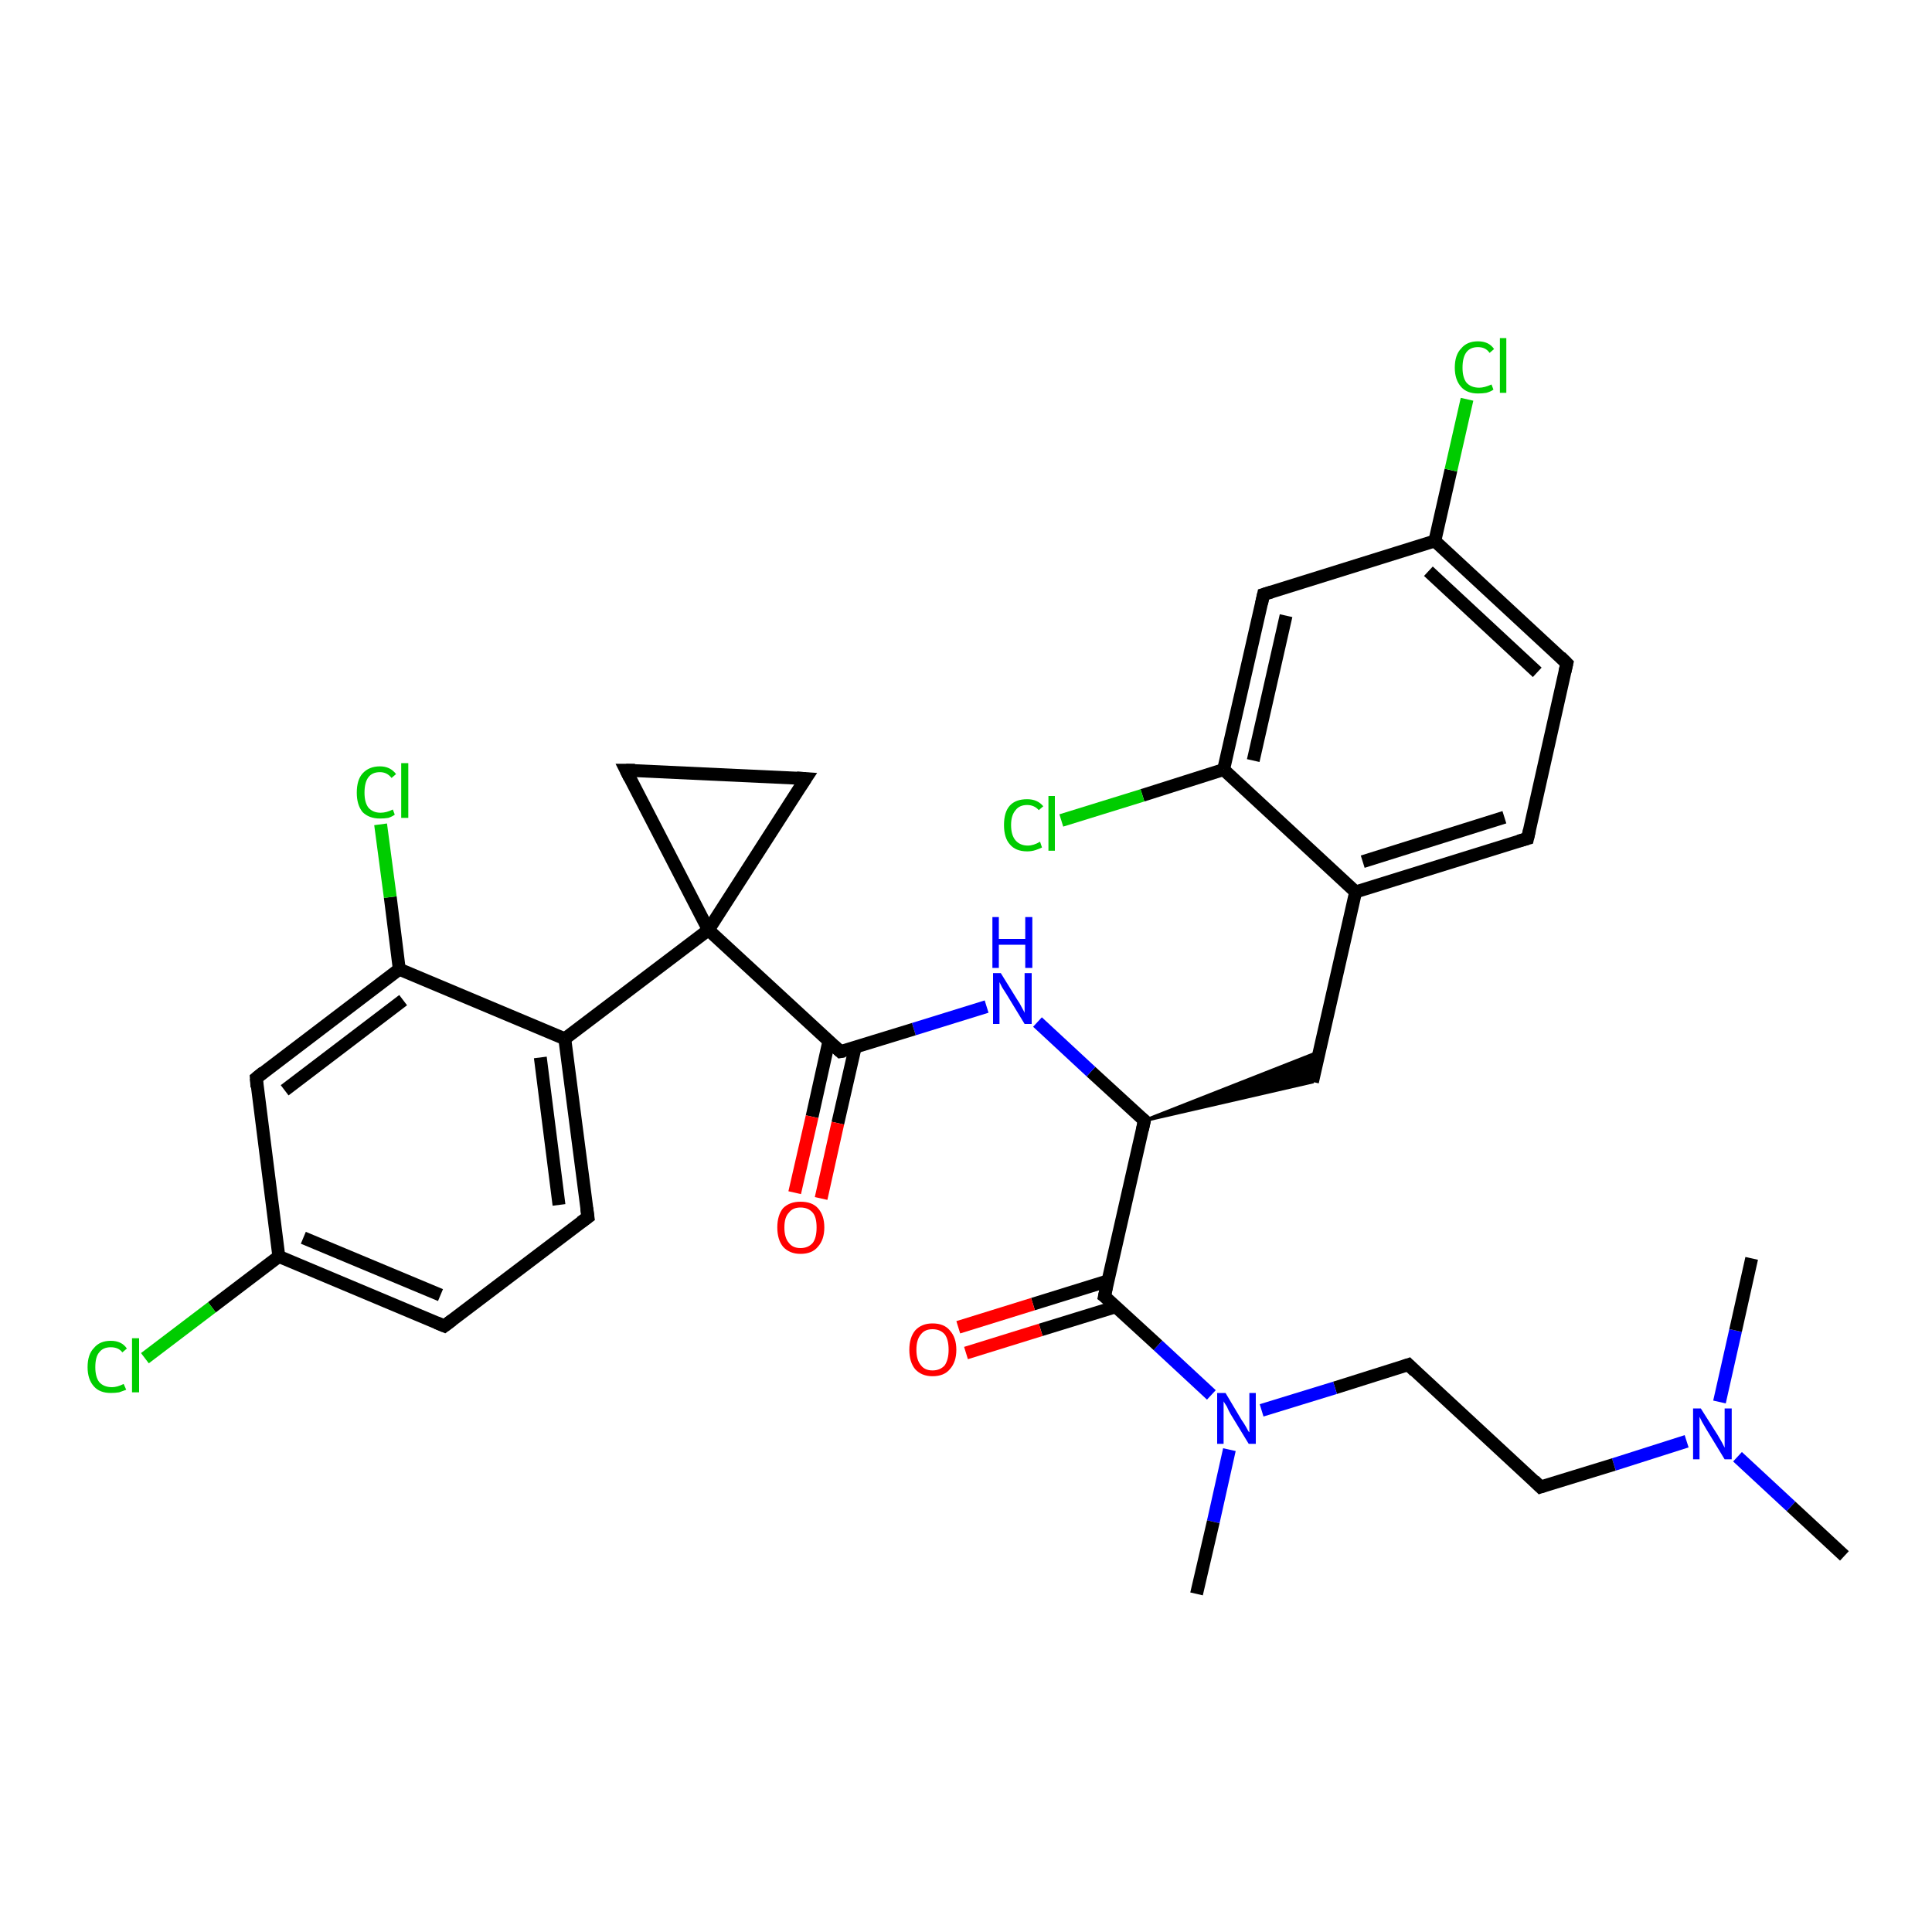 <?xml version='1.0' encoding='iso-8859-1'?>
<svg version='1.1' baseProfile='full'
              xmlns='http://www.w3.org/2000/svg'
                      xmlns:rdkit='http://www.rdkit.org/xml'
                      xmlns:xlink='http://www.w3.org/1999/xlink'
                  xml:space='preserve'
width='300px' height='300px' viewBox='0 0 300 300'>
<!-- END OF HEADER -->
<rect style='opacity:1.0;fill:#FFFFFF;stroke:none' width='300.0' height='300.0' x='0.0' y='0.0'> </rect>
<path class='bond-0 atom-0 atom-1' d='M 286.4,241.6 L 278.1,233.9' style='fill:none;fill-rule:evenodd;stroke:#000000;stroke-width:2.0px;stroke-linecap:butt;stroke-linejoin:miter;stroke-opacity:1' />
<path class='bond-0 atom-0 atom-1' d='M 278.1,233.9 L 269.8,226.2' style='fill:none;fill-rule:evenodd;stroke:#0000FF;stroke-width:2.0px;stroke-linecap:butt;stroke-linejoin:miter;stroke-opacity:1' />
<path class='bond-1 atom-1 atom-2' d='M 267.0,217.7 L 269.5,206.6' style='fill:none;fill-rule:evenodd;stroke:#0000FF;stroke-width:2.0px;stroke-linecap:butt;stroke-linejoin:miter;stroke-opacity:1' />
<path class='bond-1 atom-1 atom-2' d='M 269.5,206.6 L 272.0,195.4' style='fill:none;fill-rule:evenodd;stroke:#000000;stroke-width:2.0px;stroke-linecap:butt;stroke-linejoin:miter;stroke-opacity:1' />
<path class='bond-2 atom-1 atom-3' d='M 261.9,223.8 L 250.6,227.4' style='fill:none;fill-rule:evenodd;stroke:#0000FF;stroke-width:2.0px;stroke-linecap:butt;stroke-linejoin:miter;stroke-opacity:1' />
<path class='bond-2 atom-1 atom-3' d='M 250.6,227.4 L 239.2,230.9' style='fill:none;fill-rule:evenodd;stroke:#000000;stroke-width:2.0px;stroke-linecap:butt;stroke-linejoin:miter;stroke-opacity:1' />
<path class='bond-3 atom-3 atom-4' d='M 239.2,230.9 L 218.7,211.9' style='fill:none;fill-rule:evenodd;stroke:#000000;stroke-width:2.0px;stroke-linecap:butt;stroke-linejoin:miter;stroke-opacity:1' />
<path class='bond-4 atom-4 atom-5' d='M 218.7,211.9 L 207.3,215.5' style='fill:none;fill-rule:evenodd;stroke:#000000;stroke-width:2.0px;stroke-linecap:butt;stroke-linejoin:miter;stroke-opacity:1' />
<path class='bond-4 atom-4 atom-5' d='M 207.3,215.5 L 195.9,219.0' style='fill:none;fill-rule:evenodd;stroke:#0000FF;stroke-width:2.0px;stroke-linecap:butt;stroke-linejoin:miter;stroke-opacity:1' />
<path class='bond-5 atom-5 atom-6' d='M 190.9,225.1 L 188.4,236.3' style='fill:none;fill-rule:evenodd;stroke:#0000FF;stroke-width:2.0px;stroke-linecap:butt;stroke-linejoin:miter;stroke-opacity:1' />
<path class='bond-5 atom-5 atom-6' d='M 188.4,236.3 L 185.8,247.5' style='fill:none;fill-rule:evenodd;stroke:#000000;stroke-width:2.0px;stroke-linecap:butt;stroke-linejoin:miter;stroke-opacity:1' />
<path class='bond-6 atom-5 atom-7' d='M 188.1,216.6 L 179.8,208.9' style='fill:none;fill-rule:evenodd;stroke:#0000FF;stroke-width:2.0px;stroke-linecap:butt;stroke-linejoin:miter;stroke-opacity:1' />
<path class='bond-6 atom-5 atom-7' d='M 179.8,208.9 L 171.5,201.3' style='fill:none;fill-rule:evenodd;stroke:#000000;stroke-width:2.0px;stroke-linecap:butt;stroke-linejoin:miter;stroke-opacity:1' />
<path class='bond-7 atom-7 atom-8' d='M 172.0,198.9 L 160.4,202.5' style='fill:none;fill-rule:evenodd;stroke:#000000;stroke-width:2.0px;stroke-linecap:butt;stroke-linejoin:miter;stroke-opacity:1' />
<path class='bond-7 atom-7 atom-8' d='M 160.4,202.5 L 148.8,206.1' style='fill:none;fill-rule:evenodd;stroke:#FF0000;stroke-width:2.0px;stroke-linecap:butt;stroke-linejoin:miter;stroke-opacity:1' />
<path class='bond-7 atom-7 atom-8' d='M 173.3,202.9 L 161.6,206.5' style='fill:none;fill-rule:evenodd;stroke:#000000;stroke-width:2.0px;stroke-linecap:butt;stroke-linejoin:miter;stroke-opacity:1' />
<path class='bond-7 atom-7 atom-8' d='M 161.6,206.5 L 150.0,210.1' style='fill:none;fill-rule:evenodd;stroke:#FF0000;stroke-width:2.0px;stroke-linecap:butt;stroke-linejoin:miter;stroke-opacity:1' />
<path class='bond-8 atom-7 atom-9' d='M 171.5,201.3 L 177.7,174.0' style='fill:none;fill-rule:evenodd;stroke:#000000;stroke-width:2.0px;stroke-linecap:butt;stroke-linejoin:miter;stroke-opacity:1' />
<path class='bond-9 atom-9 atom-10' d='M 177.7,174.0 L 204.9,163.3 L 203.8,168.0 Z' style='fill:#000000;fill-rule:evenodd;fill-opacity:1;stroke:#000000;stroke-width:0.5px;stroke-linecap:butt;stroke-linejoin:miter;stroke-opacity:1;' />
<path class='bond-10 atom-10 atom-11' d='M 203.8,168.0 L 210.5,138.5' style='fill:none;fill-rule:evenodd;stroke:#000000;stroke-width:2.0px;stroke-linecap:butt;stroke-linejoin:miter;stroke-opacity:1' />
<path class='bond-11 atom-11 atom-12' d='M 210.5,138.5 L 237.2,130.2' style='fill:none;fill-rule:evenodd;stroke:#000000;stroke-width:2.0px;stroke-linecap:butt;stroke-linejoin:miter;stroke-opacity:1' />
<path class='bond-11 atom-11 atom-12' d='M 211.6,133.8 L 233.6,126.9' style='fill:none;fill-rule:evenodd;stroke:#000000;stroke-width:2.0px;stroke-linecap:butt;stroke-linejoin:miter;stroke-opacity:1' />
<path class='bond-12 atom-12 atom-13' d='M 237.2,130.2 L 243.3,103.0' style='fill:none;fill-rule:evenodd;stroke:#000000;stroke-width:2.0px;stroke-linecap:butt;stroke-linejoin:miter;stroke-opacity:1' />
<path class='bond-13 atom-13 atom-14' d='M 243.3,103.0 L 222.8,84.0' style='fill:none;fill-rule:evenodd;stroke:#000000;stroke-width:2.0px;stroke-linecap:butt;stroke-linejoin:miter;stroke-opacity:1' />
<path class='bond-13 atom-13 atom-14' d='M 238.7,104.4 L 221.8,88.7' style='fill:none;fill-rule:evenodd;stroke:#000000;stroke-width:2.0px;stroke-linecap:butt;stroke-linejoin:miter;stroke-opacity:1' />
<path class='bond-14 atom-14 atom-15' d='M 222.8,84.0 L 225.3,73.0' style='fill:none;fill-rule:evenodd;stroke:#000000;stroke-width:2.0px;stroke-linecap:butt;stroke-linejoin:miter;stroke-opacity:1' />
<path class='bond-14 atom-14 atom-15' d='M 225.3,73.0 L 227.8,62.0' style='fill:none;fill-rule:evenodd;stroke:#00CC00;stroke-width:2.0px;stroke-linecap:butt;stroke-linejoin:miter;stroke-opacity:1' />
<path class='bond-15 atom-14 atom-16' d='M 222.8,84.0 L 196.2,92.3' style='fill:none;fill-rule:evenodd;stroke:#000000;stroke-width:2.0px;stroke-linecap:butt;stroke-linejoin:miter;stroke-opacity:1' />
<path class='bond-16 atom-16 atom-17' d='M 196.2,92.3 L 190.0,119.5' style='fill:none;fill-rule:evenodd;stroke:#000000;stroke-width:2.0px;stroke-linecap:butt;stroke-linejoin:miter;stroke-opacity:1' />
<path class='bond-16 atom-16 atom-17' d='M 199.7,95.6 L 194.6,118.1' style='fill:none;fill-rule:evenodd;stroke:#000000;stroke-width:2.0px;stroke-linecap:butt;stroke-linejoin:miter;stroke-opacity:1' />
<path class='bond-17 atom-17 atom-18' d='M 190.0,119.5 L 177.4,123.5' style='fill:none;fill-rule:evenodd;stroke:#000000;stroke-width:2.0px;stroke-linecap:butt;stroke-linejoin:miter;stroke-opacity:1' />
<path class='bond-17 atom-17 atom-18' d='M 177.4,123.5 L 164.8,127.4' style='fill:none;fill-rule:evenodd;stroke:#00CC00;stroke-width:2.0px;stroke-linecap:butt;stroke-linejoin:miter;stroke-opacity:1' />
<path class='bond-18 atom-9 atom-19' d='M 177.7,174.0 L 169.4,166.4' style='fill:none;fill-rule:evenodd;stroke:#000000;stroke-width:2.0px;stroke-linecap:butt;stroke-linejoin:miter;stroke-opacity:1' />
<path class='bond-18 atom-9 atom-19' d='M 169.4,166.4 L 161.1,158.7' style='fill:none;fill-rule:evenodd;stroke:#0000FF;stroke-width:2.0px;stroke-linecap:butt;stroke-linejoin:miter;stroke-opacity:1' />
<path class='bond-19 atom-19 atom-20' d='M 153.2,156.3 L 141.9,159.8' style='fill:none;fill-rule:evenodd;stroke:#0000FF;stroke-width:2.0px;stroke-linecap:butt;stroke-linejoin:miter;stroke-opacity:1' />
<path class='bond-19 atom-19 atom-20' d='M 141.9,159.8 L 130.5,163.3' style='fill:none;fill-rule:evenodd;stroke:#000000;stroke-width:2.0px;stroke-linecap:butt;stroke-linejoin:miter;stroke-opacity:1' />
<path class='bond-20 atom-20 atom-21' d='M 128.7,161.7 L 126.1,173.4' style='fill:none;fill-rule:evenodd;stroke:#000000;stroke-width:2.0px;stroke-linecap:butt;stroke-linejoin:miter;stroke-opacity:1' />
<path class='bond-20 atom-20 atom-21' d='M 126.1,173.4 L 123.4,185.2' style='fill:none;fill-rule:evenodd;stroke:#FF0000;stroke-width:2.0px;stroke-linecap:butt;stroke-linejoin:miter;stroke-opacity:1' />
<path class='bond-20 atom-20 atom-21' d='M 132.8,162.6 L 130.1,174.4' style='fill:none;fill-rule:evenodd;stroke:#000000;stroke-width:2.0px;stroke-linecap:butt;stroke-linejoin:miter;stroke-opacity:1' />
<path class='bond-20 atom-20 atom-21' d='M 130.1,174.4 L 127.5,186.1' style='fill:none;fill-rule:evenodd;stroke:#FF0000;stroke-width:2.0px;stroke-linecap:butt;stroke-linejoin:miter;stroke-opacity:1' />
<path class='bond-21 atom-20 atom-22' d='M 130.5,163.3 L 110.0,144.4' style='fill:none;fill-rule:evenodd;stroke:#000000;stroke-width:2.0px;stroke-linecap:butt;stroke-linejoin:miter;stroke-opacity:1' />
<path class='bond-22 atom-22 atom-23' d='M 110.0,144.4 L 97.2,119.6' style='fill:none;fill-rule:evenodd;stroke:#000000;stroke-width:2.0px;stroke-linecap:butt;stroke-linejoin:miter;stroke-opacity:1' />
<path class='bond-23 atom-23 atom-24' d='M 97.2,119.6 L 125.1,120.9' style='fill:none;fill-rule:evenodd;stroke:#000000;stroke-width:2.0px;stroke-linecap:butt;stroke-linejoin:miter;stroke-opacity:1' />
<path class='bond-24 atom-22 atom-25' d='M 110.0,144.4 L 87.7,161.3' style='fill:none;fill-rule:evenodd;stroke:#000000;stroke-width:2.0px;stroke-linecap:butt;stroke-linejoin:miter;stroke-opacity:1' />
<path class='bond-25 atom-25 atom-26' d='M 87.7,161.3 L 91.3,189.0' style='fill:none;fill-rule:evenodd;stroke:#000000;stroke-width:2.0px;stroke-linecap:butt;stroke-linejoin:miter;stroke-opacity:1' />
<path class='bond-25 atom-25 atom-26' d='M 83.9,164.2 L 86.8,187.1' style='fill:none;fill-rule:evenodd;stroke:#000000;stroke-width:2.0px;stroke-linecap:butt;stroke-linejoin:miter;stroke-opacity:1' />
<path class='bond-26 atom-26 atom-27' d='M 91.3,189.0 L 69.0,205.9' style='fill:none;fill-rule:evenodd;stroke:#000000;stroke-width:2.0px;stroke-linecap:butt;stroke-linejoin:miter;stroke-opacity:1' />
<path class='bond-27 atom-27 atom-28' d='M 69.0,205.9 L 43.3,195.1' style='fill:none;fill-rule:evenodd;stroke:#000000;stroke-width:2.0px;stroke-linecap:butt;stroke-linejoin:miter;stroke-opacity:1' />
<path class='bond-27 atom-27 atom-28' d='M 68.4,201.1 L 47.1,192.2' style='fill:none;fill-rule:evenodd;stroke:#000000;stroke-width:2.0px;stroke-linecap:butt;stroke-linejoin:miter;stroke-opacity:1' />
<path class='bond-28 atom-28 atom-29' d='M 43.3,195.1 L 32.9,203.0' style='fill:none;fill-rule:evenodd;stroke:#000000;stroke-width:2.0px;stroke-linecap:butt;stroke-linejoin:miter;stroke-opacity:1' />
<path class='bond-28 atom-28 atom-29' d='M 32.9,203.0 L 22.5,210.9' style='fill:none;fill-rule:evenodd;stroke:#00CC00;stroke-width:2.0px;stroke-linecap:butt;stroke-linejoin:miter;stroke-opacity:1' />
<path class='bond-29 atom-28 atom-30' d='M 43.3,195.1 L 39.8,167.4' style='fill:none;fill-rule:evenodd;stroke:#000000;stroke-width:2.0px;stroke-linecap:butt;stroke-linejoin:miter;stroke-opacity:1' />
<path class='bond-30 atom-30 atom-31' d='M 39.8,167.4 L 62.0,150.5' style='fill:none;fill-rule:evenodd;stroke:#000000;stroke-width:2.0px;stroke-linecap:butt;stroke-linejoin:miter;stroke-opacity:1' />
<path class='bond-30 atom-30 atom-31' d='M 44.2,169.3 L 62.6,155.3' style='fill:none;fill-rule:evenodd;stroke:#000000;stroke-width:2.0px;stroke-linecap:butt;stroke-linejoin:miter;stroke-opacity:1' />
<path class='bond-31 atom-31 atom-32' d='M 62.0,150.5 L 60.6,139.3' style='fill:none;fill-rule:evenodd;stroke:#000000;stroke-width:2.0px;stroke-linecap:butt;stroke-linejoin:miter;stroke-opacity:1' />
<path class='bond-31 atom-31 atom-32' d='M 60.6,139.3 L 59.1,128.0' style='fill:none;fill-rule:evenodd;stroke:#00CC00;stroke-width:2.0px;stroke-linecap:butt;stroke-linejoin:miter;stroke-opacity:1' />
<path class='bond-32 atom-17 atom-11' d='M 190.0,119.5 L 210.5,138.5' style='fill:none;fill-rule:evenodd;stroke:#000000;stroke-width:2.0px;stroke-linecap:butt;stroke-linejoin:miter;stroke-opacity:1' />
<path class='bond-33 atom-24 atom-22' d='M 125.1,120.9 L 110.0,144.4' style='fill:none;fill-rule:evenodd;stroke:#000000;stroke-width:2.0px;stroke-linecap:butt;stroke-linejoin:miter;stroke-opacity:1' />
<path class='bond-34 atom-31 atom-25' d='M 62.0,150.5 L 87.7,161.3' style='fill:none;fill-rule:evenodd;stroke:#000000;stroke-width:2.0px;stroke-linecap:butt;stroke-linejoin:miter;stroke-opacity:1' />
<path d='M 239.8,230.7 L 239.2,230.9 L 238.2,229.9' style='fill:none;stroke:#000000;stroke-width:2.0px;stroke-linecap:butt;stroke-linejoin:miter;stroke-opacity:1;' />
<path d='M 219.7,212.9 L 218.7,211.9 L 218.1,212.1' style='fill:none;stroke:#000000;stroke-width:2.0px;stroke-linecap:butt;stroke-linejoin:miter;stroke-opacity:1;' />
<path d='M 171.9,201.6 L 171.5,201.3 L 171.8,199.9' style='fill:none;stroke:#000000;stroke-width:2.0px;stroke-linecap:butt;stroke-linejoin:miter;stroke-opacity:1;' />
<path d='M 177.4,175.4 L 177.7,174.0 L 177.2,173.6' style='fill:none;stroke:#000000;stroke-width:2.0px;stroke-linecap:butt;stroke-linejoin:miter;stroke-opacity:1;' />
<path d='M 235.8,130.6 L 237.2,130.2 L 237.5,128.9' style='fill:none;stroke:#000000;stroke-width:2.0px;stroke-linecap:butt;stroke-linejoin:miter;stroke-opacity:1;' />
<path d='M 243.0,104.3 L 243.3,103.0 L 242.3,102.0' style='fill:none;stroke:#000000;stroke-width:2.0px;stroke-linecap:butt;stroke-linejoin:miter;stroke-opacity:1;' />
<path d='M 197.5,91.9 L 196.2,92.3 L 195.9,93.7' style='fill:none;stroke:#000000;stroke-width:2.0px;stroke-linecap:butt;stroke-linejoin:miter;stroke-opacity:1;' />
<path d='M 131.1,163.2 L 130.5,163.3 L 129.5,162.4' style='fill:none;stroke:#000000;stroke-width:2.0px;stroke-linecap:butt;stroke-linejoin:miter;stroke-opacity:1;' />
<path d='M 97.8,120.8 L 97.2,119.6 L 98.6,119.6' style='fill:none;stroke:#000000;stroke-width:2.0px;stroke-linecap:butt;stroke-linejoin:miter;stroke-opacity:1;' />
<path d='M 123.7,120.8 L 125.1,120.9 L 124.3,122.1' style='fill:none;stroke:#000000;stroke-width:2.0px;stroke-linecap:butt;stroke-linejoin:miter;stroke-opacity:1;' />
<path d='M 91.1,187.6 L 91.3,189.0 L 90.2,189.8' style='fill:none;stroke:#000000;stroke-width:2.0px;stroke-linecap:butt;stroke-linejoin:miter;stroke-opacity:1;' />
<path d='M 70.2,205.0 L 69.0,205.9 L 67.8,205.4' style='fill:none;stroke:#000000;stroke-width:2.0px;stroke-linecap:butt;stroke-linejoin:miter;stroke-opacity:1;' />
<path d='M 39.9,168.8 L 39.8,167.4 L 40.9,166.5' style='fill:none;stroke:#000000;stroke-width:2.0px;stroke-linecap:butt;stroke-linejoin:miter;stroke-opacity:1;' />
<path class='atom-1' d='M 264.1 218.7
L 266.7 222.8
Q 267.0 223.3, 267.4 224.0
Q 267.8 224.8, 267.8 224.8
L 267.8 218.7
L 268.9 218.7
L 268.9 226.6
L 267.8 226.6
L 265.0 222.0
Q 264.7 221.5, 264.3 220.8
Q 264.0 220.2, 263.9 220.0
L 263.9 226.6
L 262.9 226.6
L 262.9 218.7
L 264.1 218.7
' fill='#0000FF'/>
<path class='atom-5' d='M 190.3 216.3
L 192.8 220.5
Q 193.1 220.9, 193.5 221.6
Q 193.9 222.4, 194.0 222.4
L 194.0 216.3
L 195.0 216.3
L 195.0 224.2
L 193.9 224.2
L 191.1 219.6
Q 190.8 219.1, 190.5 218.4
Q 190.1 217.8, 190.0 217.6
L 190.0 224.2
L 189.0 224.2
L 189.0 216.3
L 190.3 216.3
' fill='#0000FF'/>
<path class='atom-8' d='M 141.2 209.6
Q 141.2 207.7, 142.1 206.6
Q 143.1 205.5, 144.8 205.5
Q 146.6 205.5, 147.5 206.6
Q 148.5 207.7, 148.5 209.6
Q 148.5 211.5, 147.5 212.6
Q 146.6 213.7, 144.8 213.7
Q 143.1 213.7, 142.1 212.6
Q 141.2 211.5, 141.2 209.6
M 144.8 212.8
Q 146.0 212.8, 146.7 212.0
Q 147.3 211.1, 147.3 209.6
Q 147.3 208.0, 146.7 207.2
Q 146.0 206.4, 144.8 206.4
Q 143.6 206.4, 143.0 207.2
Q 142.3 208.0, 142.3 209.6
Q 142.3 211.2, 143.0 212.0
Q 143.6 212.8, 144.8 212.8
' fill='#FF0000'/>
<path class='atom-15' d='M 225.9 57.1
Q 225.9 55.1, 226.9 54.1
Q 227.8 53.0, 229.5 53.0
Q 231.2 53.0, 232.0 54.2
L 231.3 54.8
Q 230.7 53.9, 229.5 53.9
Q 228.3 53.9, 227.7 54.7
Q 227.1 55.5, 227.1 57.1
Q 227.1 58.6, 227.7 59.4
Q 228.4 60.2, 229.7 60.2
Q 230.5 60.2, 231.6 59.7
L 231.9 60.5
Q 231.5 60.8, 230.8 61.0
Q 230.2 61.1, 229.5 61.1
Q 227.8 61.1, 226.9 60.1
Q 225.9 59.0, 225.9 57.1
' fill='#00CC00'/>
<path class='atom-15' d='M 232.9 52.5
L 233.9 52.5
L 233.9 61.0
L 232.9 61.0
L 232.9 52.5
' fill='#00CC00'/>
<path class='atom-18' d='M 155.9 128.1
Q 155.9 126.1, 156.8 125.1
Q 157.7 124.1, 159.5 124.1
Q 161.1 124.1, 162.0 125.2
L 161.3 125.8
Q 160.6 125.0, 159.5 125.0
Q 158.3 125.0, 157.7 125.8
Q 157.0 126.6, 157.0 128.1
Q 157.0 129.7, 157.7 130.5
Q 158.4 131.3, 159.6 131.3
Q 160.5 131.3, 161.5 130.7
L 161.8 131.6
Q 161.4 131.8, 160.8 132.0
Q 160.2 132.2, 159.5 132.2
Q 157.7 132.2, 156.8 131.1
Q 155.9 130.1, 155.9 128.1
' fill='#00CC00'/>
<path class='atom-18' d='M 162.8 123.6
L 163.8 123.6
L 163.8 132.1
L 162.8 132.1
L 162.8 123.6
' fill='#00CC00'/>
<path class='atom-19' d='M 155.4 151.1
L 158.0 155.3
Q 158.3 155.7, 158.7 156.5
Q 159.1 157.2, 159.1 157.3
L 159.1 151.1
L 160.2 151.1
L 160.2 159.0
L 159.1 159.0
L 156.3 154.4
Q 156.0 153.9, 155.6 153.3
Q 155.3 152.7, 155.2 152.5
L 155.2 159.0
L 154.2 159.0
L 154.2 151.1
L 155.4 151.1
' fill='#0000FF'/>
<path class='atom-19' d='M 154.1 142.4
L 155.1 142.4
L 155.1 145.8
L 159.2 145.8
L 159.2 142.4
L 160.3 142.4
L 160.3 150.3
L 159.2 150.3
L 159.2 146.7
L 155.1 146.7
L 155.1 150.3
L 154.1 150.3
L 154.1 142.4
' fill='#0000FF'/>
<path class='atom-21' d='M 120.7 190.6
Q 120.7 188.7, 121.6 187.6
Q 122.6 186.6, 124.3 186.6
Q 126.1 186.6, 127.0 187.6
Q 128.0 188.7, 128.0 190.6
Q 128.0 192.5, 127.0 193.6
Q 126.1 194.7, 124.3 194.7
Q 122.6 194.7, 121.6 193.6
Q 120.7 192.5, 120.7 190.6
M 124.3 193.8
Q 125.5 193.8, 126.2 193.0
Q 126.8 192.2, 126.8 190.6
Q 126.8 189.0, 126.2 188.3
Q 125.5 187.5, 124.3 187.5
Q 123.1 187.5, 122.5 188.3
Q 121.8 189.0, 121.8 190.6
Q 121.8 192.2, 122.5 193.0
Q 123.1 193.8, 124.3 193.8
' fill='#FF0000'/>
<path class='atom-29' d='M 13.6 212.3
Q 13.6 210.3, 14.6 209.3
Q 15.5 208.2, 17.2 208.2
Q 18.9 208.2, 19.7 209.4
L 19.0 210.0
Q 18.4 209.2, 17.2 209.2
Q 16.0 209.2, 15.4 210.0
Q 14.8 210.7, 14.8 212.3
Q 14.8 213.8, 15.4 214.6
Q 16.1 215.4, 17.4 215.4
Q 18.2 215.4, 19.2 214.9
L 19.6 215.8
Q 19.1 216.0, 18.5 216.2
Q 17.9 216.3, 17.2 216.3
Q 15.5 216.3, 14.6 215.3
Q 13.6 214.2, 13.6 212.3
' fill='#00CC00'/>
<path class='atom-29' d='M 20.5 207.8
L 21.6 207.8
L 21.6 216.2
L 20.5 216.2
L 20.5 207.8
' fill='#00CC00'/>
<path class='atom-32' d='M 55.4 123.1
Q 55.4 121.1, 56.3 120.1
Q 57.3 119.0, 59.0 119.0
Q 60.6 119.0, 61.5 120.2
L 60.8 120.8
Q 60.1 119.9, 59.0 119.9
Q 57.8 119.9, 57.2 120.7
Q 56.6 121.5, 56.6 123.1
Q 56.6 124.6, 57.2 125.4
Q 57.9 126.2, 59.1 126.2
Q 60.0 126.2, 61.0 125.7
L 61.3 126.5
Q 60.9 126.8, 60.3 127.0
Q 59.7 127.1, 59.0 127.1
Q 57.3 127.1, 56.3 126.1
Q 55.4 125.0, 55.4 123.1
' fill='#00CC00'/>
<path class='atom-32' d='M 62.3 118.5
L 63.4 118.5
L 63.4 127.0
L 62.3 127.0
L 62.3 118.5
' fill='#00CC00'/>
</svg>
